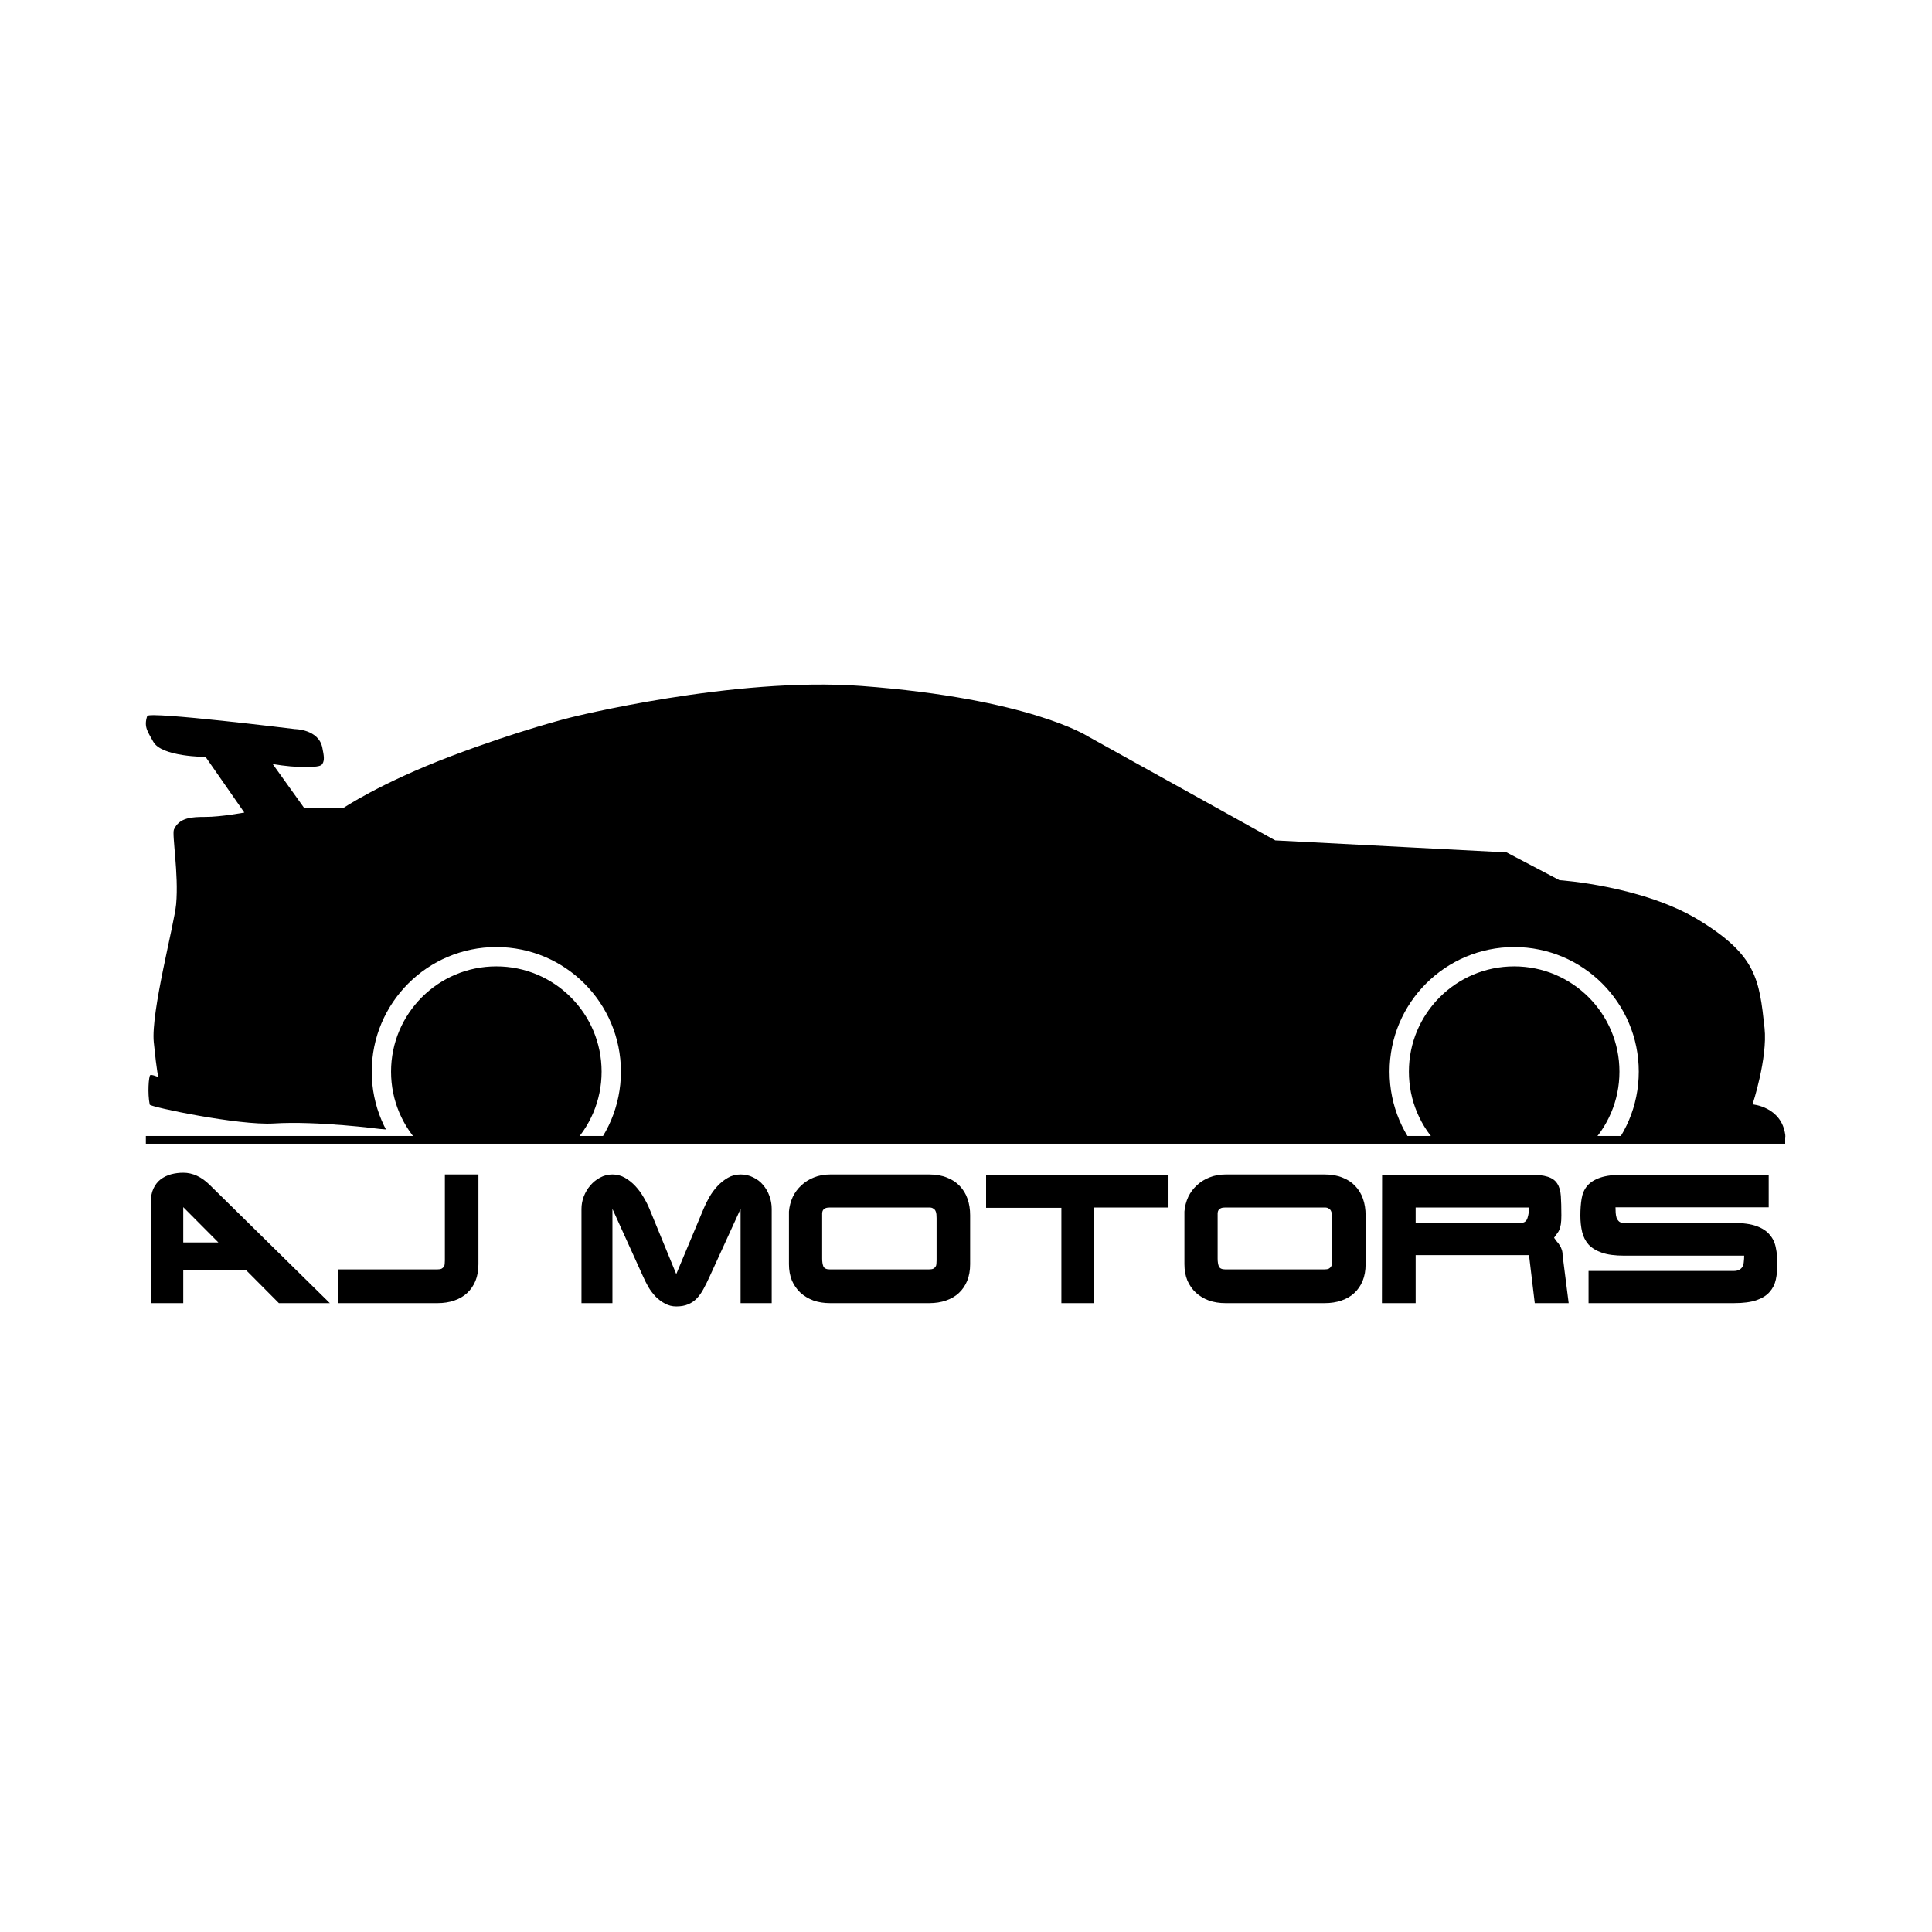 <svg width="2000" height="2000" viewBox="0 0 2000 2000" fill="none" xmlns="http://www.w3.org/2000/svg">
<rect width="2000" height="2000" rx="1000" fill="white"/>
<path d="M152.411 741.209C154.105 736.127 305.435 754.761 305.435 754.761C305.435 754.761 329.863 754.931 333.669 773.96C335.363 782.429 336.188 786.947 333.669 790.899C331.149 794.852 318.933 793.608 309.388 793.723C298.747 793.85 282.284 790.899 282.284 790.899L315.035 836.637H355.126C355.126 836.637 393.523 810.663 466.365 782.994C538.149 755.727 590.026 742.903 590.026 742.903C590.026 742.903 759.425 700.2 892.121 710.152C1065.47 723.155 1125.89 762.102 1125.89 762.102L1320.14 869.952L1559.55 882.375L1614.33 911.173C1614.33 911.173 1700.72 916.819 1759.45 952.958C1818.17 989.097 1821.21 1013.74 1826.64 1064.2C1829.99 1095.27 1814.22 1143.25 1814.22 1143.25C1814.22 1143.25 1844.15 1145.51 1848.1 1174.87C1852.74 1209.32 1652.16 1200.28 1652.16 1200.28L1465.82 1195.2L590.026 1185.6L392.958 1168.66C392.958 1168.66 328.587 1160.19 283.413 1163.01C247.367 1165.27 155.5 1145.9 155 1143.5C152.569 1131.84 154 1114 155.5 1113C157 1112 164 1115 164 1115C164 1115 162.5 1112 159.188 1078.88C156.067 1047.68 180.438 956.927 182.339 936.018C185.162 904.962 177.821 863.741 180.08 858.659C185.668 846.086 199.072 845.672 212.83 845.672C228.641 845.672 252.922 841.155 252.922 841.155L212.83 783.559C212.83 783.559 167.103 783.559 158.623 767.748C153.27 757.769 148.551 752.791 152.411 741.209Z" fill="black"/>
<circle cx="513.797" cy="1109.37" r="118.98" fill="black" stroke="white" stroke-width="20"/>
<circle cx="1567.46" cy="1109.37" r="118.98" fill="black" stroke="white" stroke-width="20"/>
<rect x="151" y="1183" width="1697" height="204" fill="white"/>
<g filter="url(#filter0_d_75_74)">
<path d="M156.048 1241.14C156.048 1235.38 156.948 1230.52 158.748 1226.56C160.668 1222.48 163.188 1219.24 166.308 1216.84C169.548 1214.44 173.148 1212.7 177.108 1211.62C181.188 1210.54 185.388 1210 189.708 1210C199.428 1210 208.548 1214.2 217.068 1222.6L341.448 1345H288.708L254.688 1310.8H189.708V1345H156.048V1241.5V1241.14ZM189.708 1282.18H226.068L189.708 1245.64V1282.18ZM460.535 1211.8H495.275V1304.68C495.275 1311.16 494.255 1316.92 492.215 1321.96C490.175 1326.88 487.295 1331.08 483.575 1334.56C479.975 1337.92 475.535 1340.5 470.255 1342.3C465.095 1344.1 459.335 1345 452.975 1345H350.015V1310.08H452.615C454.535 1310.08 456.035 1309.84 457.115 1309.36C458.195 1308.76 458.975 1308.04 459.455 1307.2C460.055 1306.36 460.355 1305.4 460.355 1304.32C460.475 1303.12 460.535 1301.92 460.535 1300.72V1211.8ZM633.988 1345H601.948V1247.44C601.948 1243.12 602.728 1238.86 604.288 1234.66C605.968 1230.34 608.248 1226.5 611.128 1223.14C614.008 1219.78 617.368 1217.08 621.208 1215.04C625.168 1212.88 629.428 1211.8 633.988 1211.8C638.668 1211.8 642.988 1212.94 646.948 1215.22C650.908 1217.5 654.508 1220.38 657.748 1223.86C660.988 1227.34 663.808 1231.18 666.208 1235.38C668.728 1239.58 670.768 1243.6 672.328 1247.44L700.048 1314.94L728.308 1247.44C729.868 1243.6 731.848 1239.58 734.248 1235.38C736.648 1231.18 739.468 1227.34 742.708 1223.86C745.948 1220.38 749.548 1217.5 753.508 1215.22C757.468 1212.94 761.848 1211.8 766.648 1211.8C771.448 1211.8 775.828 1212.82 779.788 1214.86C783.868 1216.78 787.287 1219.42 790.047 1222.78C792.807 1226.02 794.968 1229.8 796.528 1234.12C798.088 1238.44 798.868 1242.88 798.868 1247.44V1345H766.648V1247.44L734.788 1317.1C732.628 1321.9 730.468 1326.28 728.308 1330.24C726.268 1334.08 723.928 1337.38 721.288 1340.14C718.768 1342.78 715.768 1344.82 712.288 1346.26C708.928 1347.7 704.848 1348.42 700.048 1348.42C695.848 1348.42 692.008 1347.46 688.528 1345.54C685.048 1343.74 681.868 1341.4 678.988 1338.52C676.108 1335.52 673.528 1332.16 671.248 1328.44C669.088 1324.6 667.168 1320.76 665.488 1316.92L633.988 1247.44V1345ZM1004.28 1304.68C1004.28 1311.16 1003.26 1316.92 1001.22 1321.96C999.178 1326.88 996.298 1331.08 992.578 1334.56C988.978 1337.92 984.538 1340.5 979.258 1342.3C974.098 1344.1 968.338 1345 961.978 1345H859.198C852.958 1345 847.258 1344.1 842.098 1342.3C836.938 1340.38 832.438 1337.68 828.598 1334.2C824.878 1330.72 821.938 1326.52 819.778 1321.6C817.738 1316.56 816.718 1310.92 816.718 1304.68V1250.14C817.198 1244.74 818.518 1239.7 820.678 1235.02C822.958 1230.34 825.958 1226.32 829.678 1222.96C833.398 1219.48 837.718 1216.78 842.638 1214.86C847.678 1212.82 853.258 1211.8 859.378 1211.8H961.978C968.938 1211.8 975.058 1212.88 980.338 1215.04C985.618 1217.08 989.998 1219.96 993.478 1223.68C997.078 1227.4 999.778 1231.84 1001.58 1237C1003.38 1242.16 1004.28 1247.86 1004.28 1254.1V1304.68ZM969.538 1257.16C969.538 1255.72 969.478 1254.34 969.358 1253.02C969.238 1251.7 968.938 1250.56 968.458 1249.6C967.978 1248.52 967.198 1247.68 966.118 1247.08C965.158 1246.36 963.778 1246 961.978 1246H859.198C857.158 1246 855.598 1246.24 854.518 1246.72C853.438 1247.2 852.598 1247.86 851.998 1248.7C851.518 1249.54 851.218 1250.5 851.098 1251.58C851.098 1252.54 851.098 1253.56 851.098 1254.64V1298.92C851.098 1302.16 851.518 1304.86 852.358 1307.02C853.318 1309.06 855.538 1310.08 859.018 1310.08H961.618C963.538 1310.08 965.038 1309.84 966.118 1309.36C967.198 1308.76 967.978 1308.04 968.458 1307.2C969.058 1306.36 969.358 1305.4 969.358 1304.32C969.478 1303.12 969.538 1301.92 969.538 1300.72V1257.16ZM1020.8 1211.98H1209.62V1246H1132.22V1345H1098.74V1246.36H1020.8V1211.98ZM1413.67 1304.68C1413.67 1311.16 1412.65 1316.92 1410.61 1321.96C1408.57 1326.88 1405.69 1331.08 1401.97 1334.56C1398.37 1337.92 1393.93 1340.5 1388.65 1342.3C1383.49 1344.1 1377.73 1345 1371.37 1345H1268.59C1262.35 1345 1256.65 1344.1 1251.49 1342.3C1246.33 1340.38 1241.83 1337.68 1237.99 1334.2C1234.27 1330.72 1231.33 1326.52 1229.17 1321.6C1227.13 1316.56 1226.11 1310.92 1226.11 1304.68V1250.14C1226.59 1244.74 1227.91 1239.7 1230.07 1235.02C1232.35 1230.34 1235.35 1226.32 1239.07 1222.96C1242.79 1219.48 1247.11 1216.78 1252.03 1214.86C1257.07 1212.82 1262.65 1211.8 1268.77 1211.8H1371.37C1378.33 1211.8 1384.45 1212.88 1389.73 1215.04C1395.01 1217.08 1399.39 1219.96 1402.87 1223.68C1406.47 1227.4 1409.17 1231.84 1410.97 1237C1412.77 1242.16 1413.67 1247.86 1413.67 1254.1V1304.68ZM1378.93 1257.16C1378.93 1255.72 1378.87 1254.34 1378.75 1253.02C1378.63 1251.7 1378.33 1250.56 1377.85 1249.6C1377.37 1248.52 1376.59 1247.68 1375.51 1247.08C1374.55 1246.36 1373.17 1246 1371.37 1246H1268.59C1266.55 1246 1264.99 1246.24 1263.91 1246.72C1262.83 1247.2 1261.99 1247.86 1261.39 1248.7C1260.91 1249.54 1260.61 1250.5 1260.49 1251.58C1260.49 1252.54 1260.49 1253.56 1260.49 1254.64V1298.92C1260.49 1302.16 1260.91 1304.86 1261.75 1307.02C1262.71 1309.06 1264.93 1310.08 1268.41 1310.08H1371.01C1372.93 1310.08 1374.43 1309.84 1375.51 1309.36C1376.59 1308.76 1377.37 1308.04 1377.85 1307.2C1378.45 1306.36 1378.75 1305.4 1378.75 1304.32C1378.87 1303.12 1378.93 1301.92 1378.93 1300.72V1257.16ZM1430.74 1211.98H1582.84C1591.24 1211.98 1597.66 1212.7 1602.1 1214.14C1606.66 1215.58 1609.96 1217.92 1612 1221.16C1614.16 1224.4 1615.42 1228.72 1615.78 1234.12C1616.14 1239.52 1616.32 1246.18 1616.32 1254.1C1616.32 1257.94 1616.14 1261 1615.78 1263.28C1615.42 1265.44 1614.94 1267.3 1614.34 1268.86C1613.74 1270.3 1612.96 1271.62 1612 1272.82C1611.04 1274.02 1609.96 1275.52 1608.76 1277.32C1609.72 1278.76 1610.68 1280.08 1611.64 1281.28C1612.72 1282.36 1613.68 1283.62 1614.52 1285.06C1615.48 1286.38 1616.2 1287.88 1616.68 1289.56C1617.28 1291.12 1617.58 1293.04 1617.58 1295.32L1623.88 1345H1588.78L1582.84 1295.32H1465.48V1345H1430.56L1430.74 1211.98ZM1465.48 1261.84H1574.92C1578.04 1261.84 1580.14 1260.22 1581.22 1256.98C1582.3 1253.74 1582.84 1250.08 1582.84 1246H1465.48V1261.84ZM1794.76 1262.02C1804.6 1262.02 1812.46 1263.1 1818.34 1265.26C1824.34 1267.42 1828.9 1270.42 1832.02 1274.26C1835.26 1277.98 1837.36 1282.42 1838.32 1287.58C1839.4 1292.62 1839.94 1298.14 1839.94 1304.14C1839.94 1310.14 1839.4 1315.66 1838.32 1320.7C1837.24 1325.62 1835.08 1329.88 1831.84 1333.48C1828.72 1337.08 1824.22 1339.9 1818.34 1341.94C1812.46 1343.98 1804.72 1345 1795.12 1345H1644.46V1311.7H1794.4C1797.04 1311.7 1799.08 1311.28 1800.52 1310.44C1802.08 1309.6 1803.22 1308.46 1803.94 1307.02C1804.66 1305.58 1805.08 1303.9 1805.2 1301.98C1805.44 1300.06 1805.56 1298.02 1805.56 1295.86H1681.36C1671.88 1295.86 1664.2 1294.84 1658.32 1292.8C1652.44 1290.76 1647.82 1287.94 1644.46 1284.34C1641.22 1280.62 1639 1276.24 1637.8 1271.2C1636.6 1266.04 1636 1260.46 1636 1254.46C1636 1247.98 1636.42 1242.16 1637.26 1237C1638.1 1231.72 1640.02 1227.28 1643.02 1223.68C1646.14 1219.96 1650.7 1217.08 1656.7 1215.04C1662.82 1213 1671.04 1211.98 1681.36 1211.98H1830.94V1245.82H1672.36C1672.36 1247.62 1672.42 1249.48 1672.54 1251.4C1672.66 1253.2 1672.96 1254.94 1673.44 1256.62C1674.04 1258.18 1674.94 1259.5 1676.14 1260.58C1677.34 1261.54 1679.08 1262.02 1681.36 1262.02H1794.76Z" fill="black"/>
</g>
<line x1="151" y1="1179.98" x2="1848" y2="1179.98" stroke="black" stroke-width="8"/>
<defs>
<filter id="filter0_d_75_74" x="151.048" y="1209" width="1693.89" height="148.42" filterUnits="userSpaceOnUse" color-interpolation-filters="sRGB">
<feFlood flood-opacity="0" result="BackgroundImageFix"/>
<feColorMatrix in="SourceAlpha" type="matrix" values="0 0 0 0 0 0 0 0 0 0 0 0 0 0 0 0 0 0 127 0" result="hardAlpha"/>
<feOffset dy="4"/>
<feGaussianBlur stdDeviation="2.5"/>
<feComposite in2="hardAlpha" operator="out"/>
<feColorMatrix type="matrix" values="0 0 0 0 0 0 0 0 0 0 0 0 0 0 0 0 0 0 0.25 0"/>
<feBlend mode="normal" in2="BackgroundImageFix" result="effect1_dropShadow_75_74"/>
<feBlend mode="normal" in="SourceGraphic" in2="effect1_dropShadow_75_74" result="shape"/>
</filter>
</defs>
</svg>
